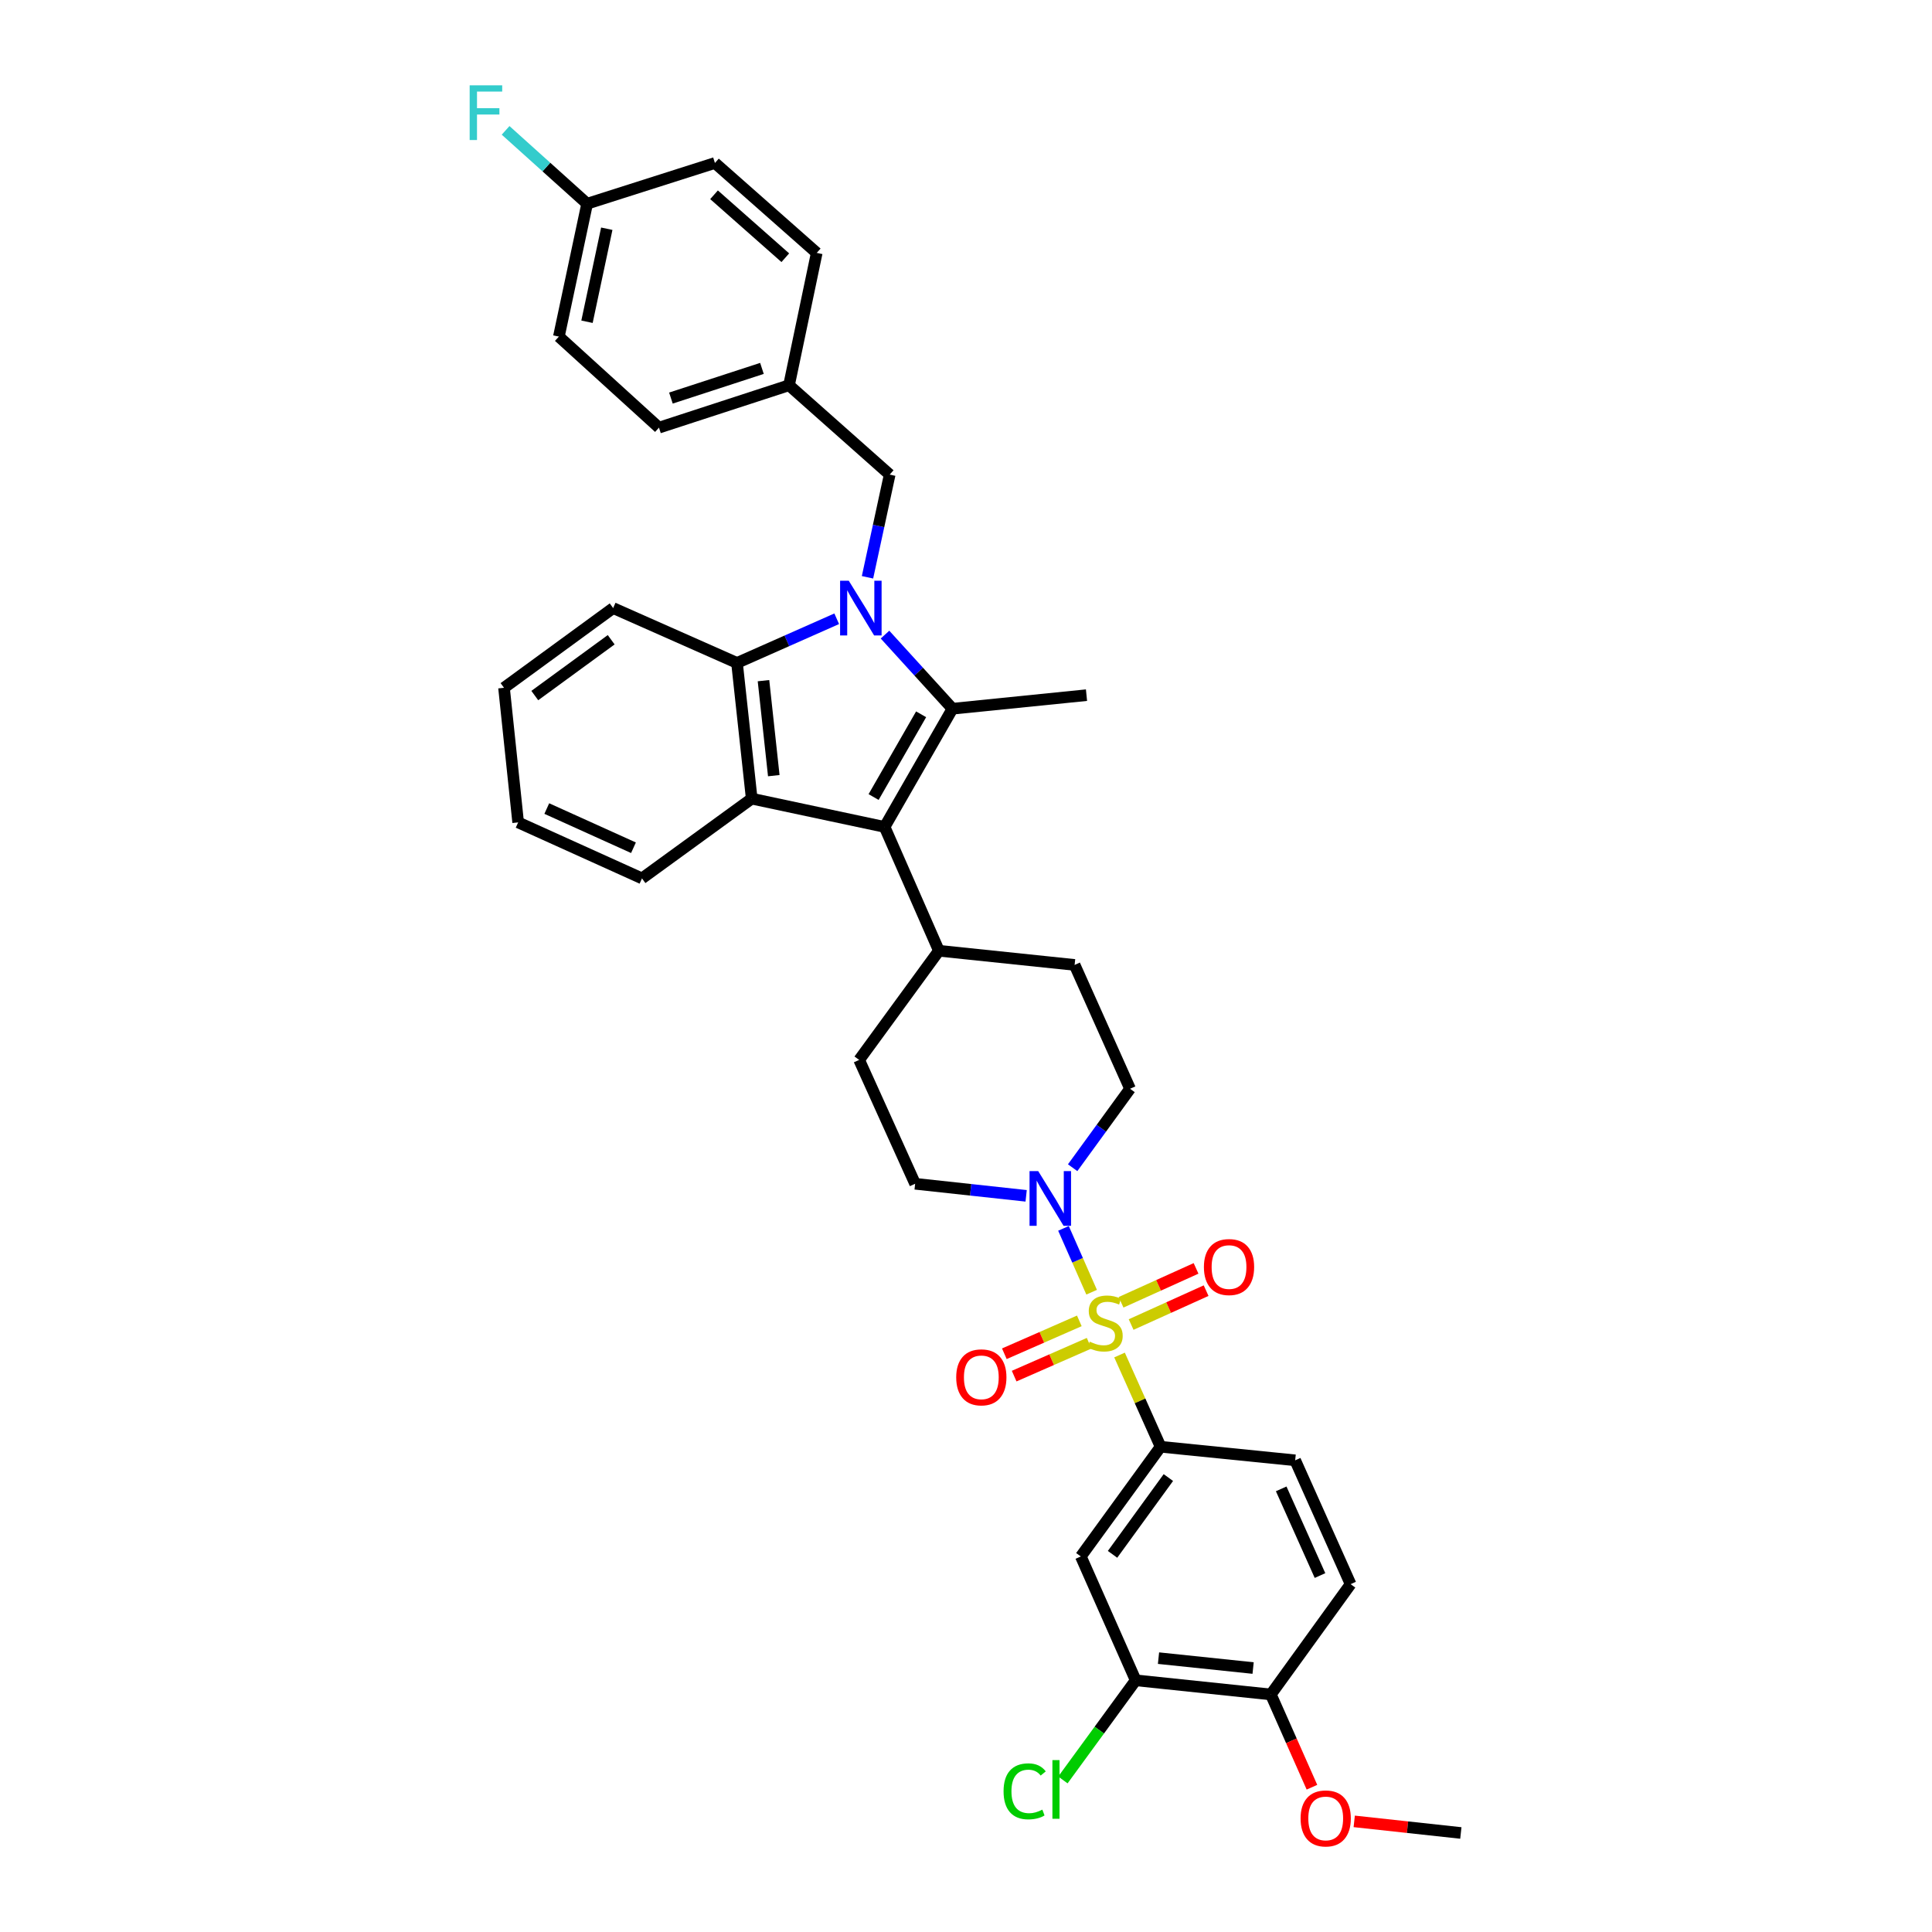 <?xml version='1.0' encoding='iso-8859-1'?>
<svg version='1.1' baseProfile='full'
              xmlns='http://www.w3.org/2000/svg'
                      xmlns:rdkit='http://www.rdkit.org/xml'
                      xmlns:xlink='http://www.w3.org/1999/xlink'
                  xml:space='preserve'
width='1000px' height='1000px' viewBox='0 0 1000 1000'>
<!-- END OF HEADER -->
<rect style='opacity:1.0;fill:#FFFFFF;stroke:none' width='1000' height='1000' x='0' y='0'> </rect>
<path class='bond-5' d='M 565.025,668.84 L 557.742,652.321' style='fill:none;fill-rule:evenodd;stroke:#CCCC00;stroke-width:6px;stroke-linecap:butt;stroke-linejoin:miter;stroke-opacity:1' />
<path class='bond-5' d='M 557.742,652.321 L 550.458,635.803' style='fill:none;fill-rule:evenodd;stroke:#0000FF;stroke-width:6px;stroke-linecap:butt;stroke-linejoin:miter;stroke-opacity:1' />
<path class='bond-6' d='M 579.471,701.355 L 590.094,725.094' style='fill:none;fill-rule:evenodd;stroke:#CCCC00;stroke-width:6px;stroke-linecap:butt;stroke-linejoin:miter;stroke-opacity:1' />
<path class='bond-6' d='M 590.094,725.094 L 600.717,748.834' style='fill:none;fill-rule:evenodd;stroke:#000000;stroke-width:6px;stroke-linecap:butt;stroke-linejoin:miter;stroke-opacity:1' />
<path class='bond-10' d='M 558.658,683.681 L 539.254,692.191' style='fill:none;fill-rule:evenodd;stroke:#CCCC00;stroke-width:6px;stroke-linecap:butt;stroke-linejoin:miter;stroke-opacity:1' />
<path class='bond-10' d='M 539.254,692.191 L 519.849,700.701' style='fill:none;fill-rule:evenodd;stroke:#FF0000;stroke-width:6px;stroke-linecap:butt;stroke-linejoin:miter;stroke-opacity:1' />
<path class='bond-10' d='M 563.735,695.256 L 544.33,703.766' style='fill:none;fill-rule:evenodd;stroke:#CCCC00;stroke-width:6px;stroke-linecap:butt;stroke-linejoin:miter;stroke-opacity:1' />
<path class='bond-10' d='M 544.33,703.766 L 524.925,712.276' style='fill:none;fill-rule:evenodd;stroke:#FF0000;stroke-width:6px;stroke-linecap:butt;stroke-linejoin:miter;stroke-opacity:1' />
<path class='bond-11' d='M 585.468,685.579 L 604.875,676.807' style='fill:none;fill-rule:evenodd;stroke:#CCCC00;stroke-width:6px;stroke-linecap:butt;stroke-linejoin:miter;stroke-opacity:1' />
<path class='bond-11' d='M 604.875,676.807 L 624.282,668.036' style='fill:none;fill-rule:evenodd;stroke:#FF0000;stroke-width:6px;stroke-linecap:butt;stroke-linejoin:miter;stroke-opacity:1' />
<path class='bond-11' d='M 580.262,674.062 L 599.669,665.29' style='fill:none;fill-rule:evenodd;stroke:#CCCC00;stroke-width:6px;stroke-linecap:butt;stroke-linejoin:miter;stroke-opacity:1' />
<path class='bond-11' d='M 599.669,665.29 L 619.076,656.519' style='fill:none;fill-rule:evenodd;stroke:#FF0000;stroke-width:6px;stroke-linecap:butt;stroke-linejoin:miter;stroke-opacity:1' />
<path class='bond-0' d='M 458.075,328.47 L 475.536,347.653' style='fill:none;fill-rule:evenodd;stroke:#0000FF;stroke-width:6px;stroke-linecap:butt;stroke-linejoin:miter;stroke-opacity:1' />
<path class='bond-0' d='M 475.536,347.653 L 492.998,366.836' style='fill:none;fill-rule:evenodd;stroke:#000000;stroke-width:6px;stroke-linecap:butt;stroke-linejoin:miter;stroke-opacity:1' />
<path class='bond-8' d='M 449.015,298.809 L 454.759,272.233' style='fill:none;fill-rule:evenodd;stroke:#0000FF;stroke-width:6px;stroke-linecap:butt;stroke-linejoin:miter;stroke-opacity:1' />
<path class='bond-8' d='M 454.759,272.233 L 460.502,245.657' style='fill:none;fill-rule:evenodd;stroke:#000000;stroke-width:6px;stroke-linecap:butt;stroke-linejoin:miter;stroke-opacity:1' />
<path class='bond-37' d='M 433.081,320.27 L 407.277,331.7' style='fill:none;fill-rule:evenodd;stroke:#0000FF;stroke-width:6px;stroke-linecap:butt;stroke-linejoin:miter;stroke-opacity:1' />
<path class='bond-37' d='M 407.277,331.7 L 381.473,343.131' style='fill:none;fill-rule:evenodd;stroke:#000000;stroke-width:6px;stroke-linecap:butt;stroke-linejoin:miter;stroke-opacity:1' />
<path class='bond-1' d='M 492.998,366.836 L 457.869,428.016' style='fill:none;fill-rule:evenodd;stroke:#000000;stroke-width:6px;stroke-linecap:butt;stroke-linejoin:miter;stroke-opacity:1' />
<path class='bond-1' d='M 476.768,369.719 L 452.177,412.545' style='fill:none;fill-rule:evenodd;stroke:#000000;stroke-width:6px;stroke-linecap:butt;stroke-linejoin:miter;stroke-opacity:1' />
<path class='bond-21' d='M 492.998,366.836 L 562.371,359.814' style='fill:none;fill-rule:evenodd;stroke:#000000;stroke-width:6px;stroke-linecap:butt;stroke-linejoin:miter;stroke-opacity:1' />
<path class='bond-2' d='M 457.869,428.016 L 485.976,492.109' style='fill:none;fill-rule:evenodd;stroke:#000000;stroke-width:6px;stroke-linecap:butt;stroke-linejoin:miter;stroke-opacity:1' />
<path class='bond-3' d='M 457.869,428.016 L 389.085,413.375' style='fill:none;fill-rule:evenodd;stroke:#000000;stroke-width:6px;stroke-linecap:butt;stroke-linejoin:miter;stroke-opacity:1' />
<path class='bond-4' d='M 389.085,413.375 L 381.473,343.131' style='fill:none;fill-rule:evenodd;stroke:#000000;stroke-width:6px;stroke-linecap:butt;stroke-linejoin:miter;stroke-opacity:1' />
<path class='bond-4' d='M 400.508,401.477 L 395.18,352.306' style='fill:none;fill-rule:evenodd;stroke:#000000;stroke-width:6px;stroke-linecap:butt;stroke-linejoin:miter;stroke-opacity:1' />
<path class='bond-24' d='M 389.085,413.375 L 332.294,454.656' style='fill:none;fill-rule:evenodd;stroke:#000000;stroke-width:6px;stroke-linecap:butt;stroke-linejoin:miter;stroke-opacity:1' />
<path class='bond-26' d='M 381.473,343.131 L 317.366,314.736' style='fill:none;fill-rule:evenodd;stroke:#000000;stroke-width:6px;stroke-linecap:butt;stroke-linejoin:miter;stroke-opacity:1' />
<path class='bond-13' d='M 531.131,618.959 L 502.403,615.839' style='fill:none;fill-rule:evenodd;stroke:#0000FF;stroke-width:6px;stroke-linecap:butt;stroke-linejoin:miter;stroke-opacity:1' />
<path class='bond-13' d='M 502.403,615.839 L 473.674,612.719' style='fill:none;fill-rule:evenodd;stroke:#000000;stroke-width:6px;stroke-linecap:butt;stroke-linejoin:miter;stroke-opacity:1' />
<path class='bond-14' d='M 555.202,604.402 L 570.056,583.971' style='fill:none;fill-rule:evenodd;stroke:#0000FF;stroke-width:6px;stroke-linecap:butt;stroke-linejoin:miter;stroke-opacity:1' />
<path class='bond-14' d='M 570.056,583.971 L 584.911,563.54' style='fill:none;fill-rule:evenodd;stroke:#000000;stroke-width:6px;stroke-linecap:butt;stroke-linejoin:miter;stroke-opacity:1' />
<path class='bond-7' d='M 600.717,748.834 L 559.436,805.611' style='fill:none;fill-rule:evenodd;stroke:#000000;stroke-width:6px;stroke-linecap:butt;stroke-linejoin:miter;stroke-opacity:1' />
<path class='bond-7' d='M 604.747,764.783 L 575.851,804.526' style='fill:none;fill-rule:evenodd;stroke:#000000;stroke-width:6px;stroke-linecap:butt;stroke-linejoin:miter;stroke-opacity:1' />
<path class='bond-16' d='M 600.717,748.834 L 670.378,755.855' style='fill:none;fill-rule:evenodd;stroke:#000000;stroke-width:6px;stroke-linecap:butt;stroke-linejoin:miter;stroke-opacity:1' />
<path class='bond-9' d='M 559.436,805.611 L 587.832,869.725' style='fill:none;fill-rule:evenodd;stroke:#000000;stroke-width:6px;stroke-linecap:butt;stroke-linejoin:miter;stroke-opacity:1' />
<path class='bond-20' d='M 460.502,245.657 L 408.394,199.412' style='fill:none;fill-rule:evenodd;stroke:#000000;stroke-width:6px;stroke-linecap:butt;stroke-linejoin:miter;stroke-opacity:1' />
<path class='bond-22' d='M 587.832,869.725 L 568.993,895.51' style='fill:none;fill-rule:evenodd;stroke:#000000;stroke-width:6px;stroke-linecap:butt;stroke-linejoin:miter;stroke-opacity:1' />
<path class='bond-22' d='M 568.993,895.51 L 550.154,921.295' style='fill:none;fill-rule:evenodd;stroke:#00CC00;stroke-width:6px;stroke-linecap:butt;stroke-linejoin:miter;stroke-opacity:1' />
<path class='bond-36' d='M 587.832,869.725 L 657.788,877.042' style='fill:none;fill-rule:evenodd;stroke:#000000;stroke-width:6px;stroke-linecap:butt;stroke-linejoin:miter;stroke-opacity:1' />
<path class='bond-36' d='M 599.64,858.252 L 648.61,863.374' style='fill:none;fill-rule:evenodd;stroke:#000000;stroke-width:6px;stroke-linecap:butt;stroke-linejoin:miter;stroke-opacity:1' />
<path class='bond-12' d='M 485.976,492.109 L 556.22,499.44' style='fill:none;fill-rule:evenodd;stroke:#000000;stroke-width:6px;stroke-linecap:butt;stroke-linejoin:miter;stroke-opacity:1' />
<path class='bond-35' d='M 485.976,492.109 L 444.696,548.612' style='fill:none;fill-rule:evenodd;stroke:#000000;stroke-width:6px;stroke-linecap:butt;stroke-linejoin:miter;stroke-opacity:1' />
<path class='bond-17' d='M 473.674,612.719 L 444.696,548.612' style='fill:none;fill-rule:evenodd;stroke:#000000;stroke-width:6px;stroke-linecap:butt;stroke-linejoin:miter;stroke-opacity:1' />
<path class='bond-18' d='M 584.911,563.54 L 556.22,499.44' style='fill:none;fill-rule:evenodd;stroke:#000000;stroke-width:6px;stroke-linecap:butt;stroke-linejoin:miter;stroke-opacity:1' />
<path class='bond-15' d='M 657.788,877.042 L 699.068,819.956' style='fill:none;fill-rule:evenodd;stroke:#000000;stroke-width:6px;stroke-linecap:butt;stroke-linejoin:miter;stroke-opacity:1' />
<path class='bond-31' d='M 657.788,877.042 L 668.426,901.052' style='fill:none;fill-rule:evenodd;stroke:#000000;stroke-width:6px;stroke-linecap:butt;stroke-linejoin:miter;stroke-opacity:1' />
<path class='bond-31' d='M 668.426,901.052 L 679.063,925.062' style='fill:none;fill-rule:evenodd;stroke:#FF0000;stroke-width:6px;stroke-linecap:butt;stroke-linejoin:miter;stroke-opacity:1' />
<path class='bond-19' d='M 670.378,755.855 L 699.068,819.956' style='fill:none;fill-rule:evenodd;stroke:#000000;stroke-width:6px;stroke-linecap:butt;stroke-linejoin:miter;stroke-opacity:1' />
<path class='bond-19' d='M 663.146,770.634 L 683.229,815.504' style='fill:none;fill-rule:evenodd;stroke:#000000;stroke-width:6px;stroke-linecap:butt;stroke-linejoin:miter;stroke-opacity:1' />
<path class='bond-27' d='M 408.394,199.412 L 422.739,130.902' style='fill:none;fill-rule:evenodd;stroke:#000000;stroke-width:6px;stroke-linecap:butt;stroke-linejoin:miter;stroke-opacity:1' />
<path class='bond-28' d='M 408.394,199.412 L 341.085,221.348' style='fill:none;fill-rule:evenodd;stroke:#000000;stroke-width:6px;stroke-linecap:butt;stroke-linejoin:miter;stroke-opacity:1' />
<path class='bond-28' d='M 394.382,190.686 L 347.265,206.041' style='fill:none;fill-rule:evenodd;stroke:#000000;stroke-width:6px;stroke-linecap:butt;stroke-linejoin:miter;stroke-opacity:1' />
<path class='bond-23' d='M 303.898,105.442 L 289.272,174.226' style='fill:none;fill-rule:evenodd;stroke:#000000;stroke-width:6px;stroke-linecap:butt;stroke-linejoin:miter;stroke-opacity:1' />
<path class='bond-23' d='M 314.067,118.388 L 303.829,166.537' style='fill:none;fill-rule:evenodd;stroke:#000000;stroke-width:6px;stroke-linecap:butt;stroke-linejoin:miter;stroke-opacity:1' />
<path class='bond-25' d='M 303.898,105.442 L 282.798,86.46' style='fill:none;fill-rule:evenodd;stroke:#000000;stroke-width:6px;stroke-linecap:butt;stroke-linejoin:miter;stroke-opacity:1' />
<path class='bond-25' d='M 282.798,86.46 L 261.698,67.479' style='fill:none;fill-rule:evenodd;stroke:#33CCCC;stroke-width:6px;stroke-linecap:butt;stroke-linejoin:miter;stroke-opacity:1' />
<path class='bond-39' d='M 303.898,105.442 L 370.049,84.363' style='fill:none;fill-rule:evenodd;stroke:#000000;stroke-width:6px;stroke-linecap:butt;stroke-linejoin:miter;stroke-opacity:1' />
<path class='bond-33' d='M 332.294,454.656 L 268.193,425.677' style='fill:none;fill-rule:evenodd;stroke:#000000;stroke-width:6px;stroke-linecap:butt;stroke-linejoin:miter;stroke-opacity:1' />
<path class='bond-33' d='M 327.885,438.792 L 283.015,418.507' style='fill:none;fill-rule:evenodd;stroke:#000000;stroke-width:6px;stroke-linecap:butt;stroke-linejoin:miter;stroke-opacity:1' />
<path class='bond-38' d='M 317.366,314.736 L 260.877,356.002' style='fill:none;fill-rule:evenodd;stroke:#000000;stroke-width:6px;stroke-linecap:butt;stroke-linejoin:miter;stroke-opacity:1' />
<path class='bond-38' d='M 316.348,331.131 L 276.806,360.018' style='fill:none;fill-rule:evenodd;stroke:#000000;stroke-width:6px;stroke-linecap:butt;stroke-linejoin:miter;stroke-opacity:1' />
<path class='bond-30' d='M 422.739,130.902 L 370.049,84.363' style='fill:none;fill-rule:evenodd;stroke:#000000;stroke-width:6px;stroke-linecap:butt;stroke-linejoin:miter;stroke-opacity:1' />
<path class='bond-30' d='M 406.469,133.394 L 369.586,100.817' style='fill:none;fill-rule:evenodd;stroke:#000000;stroke-width:6px;stroke-linecap:butt;stroke-linejoin:miter;stroke-opacity:1' />
<path class='bond-29' d='M 341.085,221.348 L 289.272,174.226' style='fill:none;fill-rule:evenodd;stroke:#000000;stroke-width:6px;stroke-linecap:butt;stroke-linejoin:miter;stroke-opacity:1' />
<path class='bond-32' d='M 700.943,942.741 L 728.538,945.744' style='fill:none;fill-rule:evenodd;stroke:#FF0000;stroke-width:6px;stroke-linecap:butt;stroke-linejoin:miter;stroke-opacity:1' />
<path class='bond-32' d='M 728.538,945.744 L 756.133,948.746' style='fill:none;fill-rule:evenodd;stroke:#000000;stroke-width:6px;stroke-linecap:butt;stroke-linejoin:miter;stroke-opacity:1' />
<path class='bond-34' d='M 268.193,425.677 L 260.877,356.002' style='fill:none;fill-rule:evenodd;stroke:#000000;stroke-width:6px;stroke-linecap:butt;stroke-linejoin:miter;stroke-opacity:1' />
<path  class='atom-0' d='M 564.026 694.439
Q 564.346 694.559, 565.666 695.119
Q 566.986 695.679, 568.426 696.039
Q 569.906 696.359, 571.346 696.359
Q 574.026 696.359, 575.586 695.079
Q 577.146 693.759, 577.146 691.479
Q 577.146 689.919, 576.346 688.959
Q 575.586 687.999, 574.386 687.479
Q 573.186 686.959, 571.186 686.359
Q 568.666 685.599, 567.146 684.879
Q 565.666 684.159, 564.586 682.639
Q 563.546 681.119, 563.546 678.559
Q 563.546 674.999, 565.946 672.799
Q 568.386 670.599, 573.186 670.599
Q 576.466 670.599, 580.186 672.159
L 579.266 675.239
Q 575.866 673.839, 573.306 673.839
Q 570.546 673.839, 569.026 674.999
Q 567.506 676.119, 567.546 678.079
Q 567.546 679.599, 568.306 680.519
Q 569.106 681.439, 570.226 681.959
Q 571.386 682.479, 573.306 683.079
Q 575.866 683.879, 577.386 684.679
Q 578.906 685.479, 579.986 687.119
Q 581.106 688.719, 581.106 691.479
Q 581.106 695.399, 578.466 697.519
Q 575.866 699.599, 571.506 699.599
Q 568.986 699.599, 567.066 699.039
Q 565.186 698.519, 562.946 697.599
L 564.026 694.439
' fill='#CCCC00'/>
<path  class='atom-1' d='M 439.314 300.576
L 448.594 315.576
Q 449.514 317.056, 450.994 319.736
Q 452.474 322.416, 452.554 322.576
L 452.554 300.576
L 456.314 300.576
L 456.314 328.896
L 452.434 328.896
L 442.474 312.496
Q 441.314 310.576, 440.074 308.376
Q 438.874 306.176, 438.514 305.496
L 438.514 328.896
L 434.834 328.896
L 434.834 300.576
L 439.314 300.576
' fill='#0000FF'/>
<path  class='atom-6' d='M 537.371 606.157
L 546.651 621.157
Q 547.571 622.637, 549.051 625.317
Q 550.531 627.997, 550.611 628.157
L 550.611 606.157
L 554.371 606.157
L 554.371 634.477
L 550.491 634.477
L 540.531 618.077
Q 539.371 616.157, 538.131 613.957
Q 536.931 611.757, 536.571 611.077
L 536.571 634.477
L 532.891 634.477
L 532.891 606.157
L 537.371 606.157
' fill='#0000FF'/>
<path  class='atom-11' d='M 494.933 712.907
Q 494.933 706.107, 498.293 702.307
Q 501.653 698.507, 507.933 698.507
Q 514.213 698.507, 517.573 702.307
Q 520.933 706.107, 520.933 712.907
Q 520.933 719.787, 517.533 723.707
Q 514.133 727.587, 507.933 727.587
Q 501.693 727.587, 498.293 723.707
Q 494.933 719.827, 494.933 712.907
M 507.933 724.387
Q 512.253 724.387, 514.573 721.507
Q 516.933 718.587, 516.933 712.907
Q 516.933 707.347, 514.573 704.547
Q 512.253 701.707, 507.933 701.707
Q 503.613 701.707, 501.253 704.507
Q 498.933 707.307, 498.933 712.907
Q 498.933 718.627, 501.253 721.507
Q 503.613 724.387, 507.933 724.387
' fill='#FF0000'/>
<path  class='atom-12' d='M 623.141 655.821
Q 623.141 649.021, 626.501 645.221
Q 629.861 641.421, 636.141 641.421
Q 642.421 641.421, 645.781 645.221
Q 649.141 649.021, 649.141 655.821
Q 649.141 662.701, 645.741 666.621
Q 642.341 670.501, 636.141 670.501
Q 629.901 670.501, 626.501 666.621
Q 623.141 662.741, 623.141 655.821
M 636.141 667.301
Q 640.461 667.301, 642.781 664.421
Q 645.141 661.501, 645.141 655.821
Q 645.141 650.261, 642.781 647.461
Q 640.461 644.621, 636.141 644.621
Q 631.821 644.621, 629.461 647.421
Q 627.141 650.221, 627.141 655.821
Q 627.141 661.541, 629.461 664.421
Q 631.821 667.301, 636.141 667.301
' fill='#FF0000'/>
<path  class='atom-23' d='M 519.446 927.187
Q 519.446 920.147, 522.726 916.467
Q 526.046 912.747, 532.326 912.747
Q 538.166 912.747, 541.286 916.867
L 538.646 919.027
Q 536.366 916.027, 532.326 916.027
Q 528.046 916.027, 525.766 918.907
Q 523.526 921.747, 523.526 927.187
Q 523.526 932.787, 525.846 935.667
Q 528.206 938.547, 532.766 938.547
Q 535.886 938.547, 539.526 936.667
L 540.646 939.667
Q 539.166 940.627, 536.926 941.187
Q 534.686 941.747, 532.206 941.747
Q 526.046 941.747, 522.726 937.987
Q 519.446 934.227, 519.446 927.187
' fill='#00CC00'/>
<path  class='atom-23' d='M 544.726 911.027
L 548.406 911.027
L 548.406 941.387
L 544.726 941.387
L 544.726 911.027
' fill='#00CC00'/>
<path  class='atom-26' d='M 243.097 44.16
L 259.937 44.16
L 259.937 47.4
L 246.897 47.4
L 246.897 56
L 258.497 56
L 258.497 59.28
L 246.897 59.28
L 246.897 72.48
L 243.097 72.48
L 243.097 44.16
' fill='#33CCCC'/>
<path  class='atom-32' d='M 673.184 941.215
Q 673.184 934.415, 676.544 930.615
Q 679.904 926.815, 686.184 926.815
Q 692.464 926.815, 695.824 930.615
Q 699.184 934.415, 699.184 941.215
Q 699.184 948.095, 695.784 952.015
Q 692.384 955.895, 686.184 955.895
Q 679.944 955.895, 676.544 952.015
Q 673.184 948.135, 673.184 941.215
M 686.184 952.695
Q 690.504 952.695, 692.824 949.815
Q 695.184 946.895, 695.184 941.215
Q 695.184 935.655, 692.824 932.855
Q 690.504 930.015, 686.184 930.015
Q 681.864 930.015, 679.504 932.815
Q 677.184 935.615, 677.184 941.215
Q 677.184 946.935, 679.504 949.815
Q 681.864 952.695, 686.184 952.695
' fill='#FF0000'/>
</svg>
